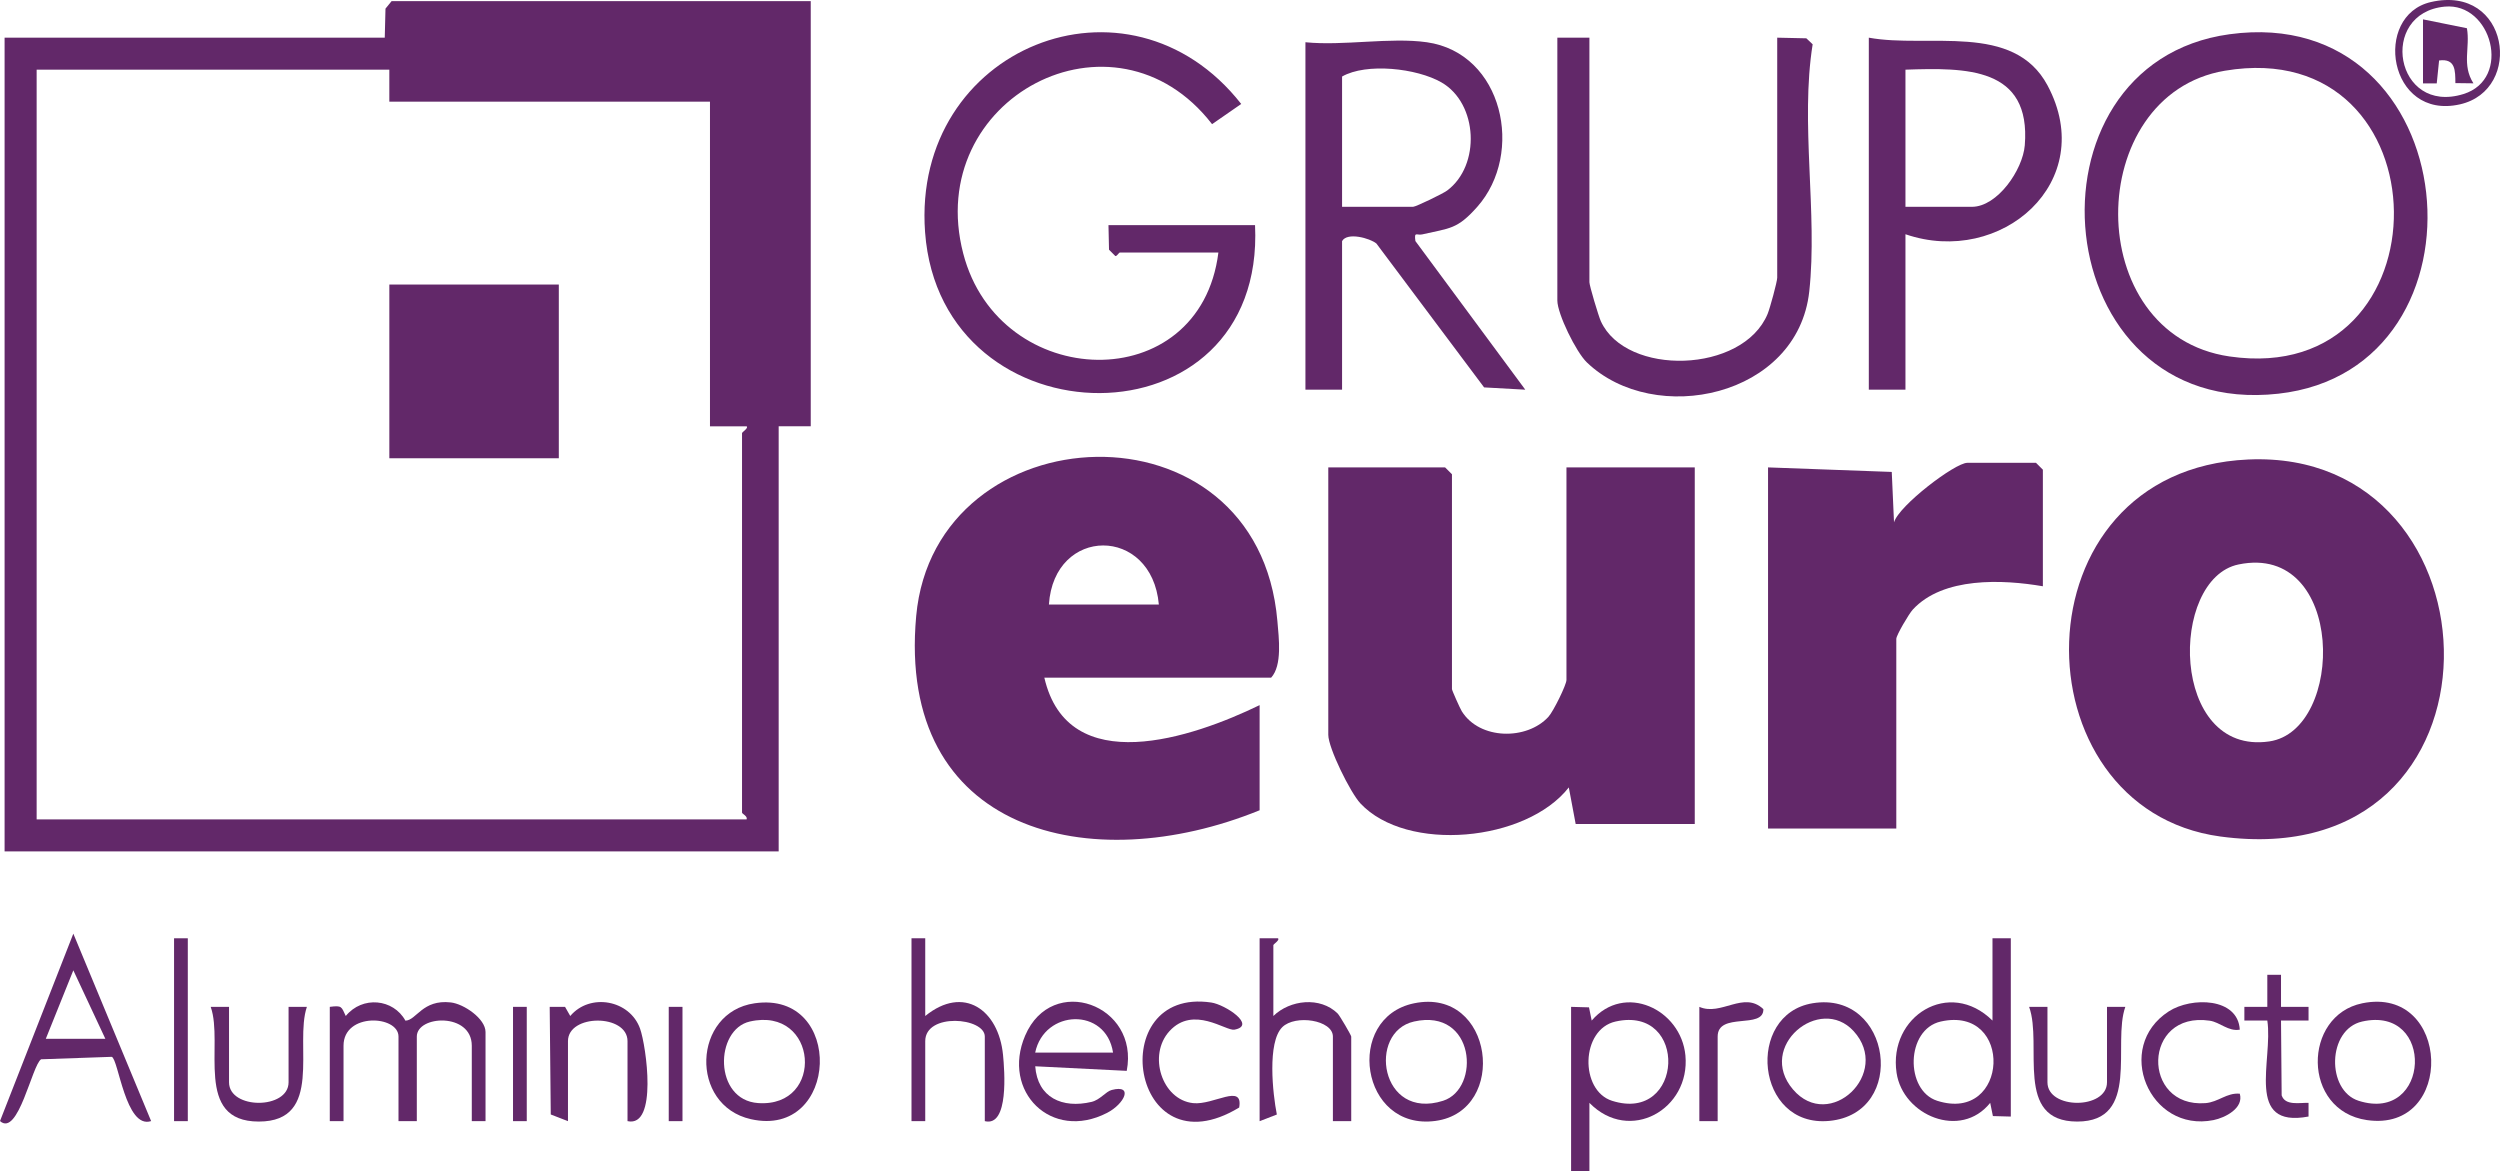 <svg xmlns="http://www.w3.org/2000/svg" width="175" height="82" viewBox="0 0 175 82" fill="none"><g clip-path="url(#clip0_19_977)"><path d="M56.752 0.077V29.838H54.507V59.599H0.321V2.637H26.933L26.984 0.605L27.414 0.077H56.752ZM27.253 4.877H2.565V57.359H52.263C52.349 57.126 51.942 56.975 51.942 56.879V30.318C51.942 30.251 52.42 29.957 52.263 29.841H49.698V7.117H27.253V4.877Z" fill="#622869"></path><path d="M109.655 32.718H118.633V57.679H110.297L109.816 55.119C106.84 58.927 98.475 59.711 95.227 56.236C94.522 55.48 92.98 52.357 92.98 51.438V32.718H101.156L101.637 33.198V48.238C101.637 48.325 102.201 49.589 102.326 49.79C103.576 51.8 106.882 51.826 108.389 50.178C108.738 49.797 109.652 47.934 109.652 47.598V32.718H109.655Z" fill="#622869"></path><path d="M73.104 47.439C74.758 54.604 83.492 51.634 88.173 49.359V56.719C76.336 61.539 62.751 58.297 64.133 43.125C65.441 28.76 88.068 27.652 89.418 43.48C89.517 44.658 89.77 46.575 88.978 47.439H73.107H73.104ZM81.12 42.319C80.629 36.789 73.78 36.818 73.424 42.319H81.12Z" fill="#622869"></path><path d="M157.372 32.165C175.555 31.352 176.366 61.385 155.429 58.556C141.055 56.614 140.92 32.898 157.372 32.165ZM156.698 39.512C151.815 40.52 151.892 52.911 158.847 51.9C164.182 51.125 164.182 37.967 156.698 39.512Z" fill="#622869"></path><path d="M143.001 41.039C140.186 40.556 136.011 40.37 133.895 42.671C133.629 42.959 132.741 44.466 132.741 44.719V57.999H123.763V32.718L132.423 33.035L132.581 36.562C132.927 35.384 136.855 32.398 137.711 32.398H142.52L143.001 32.879V41.039Z" fill="#622869"></path><path d="M156.067 2.397C172.701 0.122 175.003 25.841 159.478 27.56C143.149 29.371 141.049 4.452 156.067 2.397ZM155.74 4.951C145.823 6.621 145.63 23.432 156.067 24.952C171.563 27.208 171.364 2.317 155.74 4.951Z" fill="#622869"></path><path d="M85.288 17.677H78.394C78.314 17.677 78.202 17.936 78.074 17.924L77.631 17.479L77.593 15.757H87.853C88.597 31.473 65.854 31.233 64.755 16.25C63.809 3.328 78.997 -2.778 86.885 7.277L84.845 8.691C78 -0.17 64.604 6.877 67.425 17.741C69.942 27.447 84.008 27.914 85.288 17.674V17.677Z" fill="#622869"></path><path d="M99.876 2.957C105.228 3.719 106.725 10.74 103.406 14.481C101.999 16.068 101.483 15.962 99.559 16.407C99.177 16.497 98.979 16.167 99.078 16.874L106.77 27.278L103.887 27.118L96.346 17.044C95.894 16.676 94.307 16.228 93.945 16.878V27.278H91.38V2.957C94.022 3.226 97.324 2.595 99.876 2.957ZM93.945 14.477H98.915C99.104 14.477 101.005 13.559 101.3 13.338C103.653 11.585 103.467 7.248 100.906 5.77C99.174 4.771 95.644 4.384 93.945 5.357V14.477Z" fill="#622869"></path><path d="M111.259 2.637V19.757C111.259 19.997 111.894 22.119 112.057 22.481C113.817 26.359 122.006 26.154 123.735 21.969C123.898 21.572 124.405 19.719 124.405 19.437V2.637L126.444 2.682L126.886 3.101C126.005 8.605 127.245 14.928 126.649 20.397C125.844 27.799 115.812 29.908 111.082 25.37C110.326 24.647 109.014 21.965 109.014 21.034V2.637H111.259Z" fill="#622869"></path><path d="M133.382 16.397V27.278H130.817V2.637C134.979 3.402 140.955 1.529 143.331 5.987C146.926 12.727 140.077 18.695 133.382 16.397ZM133.382 14.477H138.031C139.82 14.477 141.594 11.892 141.735 10.173C142.18 4.669 137.598 4.736 133.382 4.877V14.477Z" fill="#622869"></path><path d="M140.757 65.68V78.16L139.503 78.125L139.314 77.2C137.246 79.789 133.199 78.077 132.76 75.098C132.173 71.142 136.447 68.454 139.474 71.44V65.68H140.757ZM135.854 71.507C133.401 72.058 133.337 76.333 135.607 77.056C140.641 78.656 140.987 70.355 135.854 71.507Z" fill="#622869"></path><path d="M111.259 77.2V82H109.976V70.48L111.23 70.515L111.419 71.44C113.715 68.764 117.674 70.643 117.979 73.881C118.332 77.645 114.077 80.074 111.262 77.203L111.259 77.2ZM113.089 71.507C110.637 72.057 110.572 76.333 112.843 77.056C117.876 78.656 118.223 70.355 113.089 71.507Z" fill="#622869"></path><path d="M23.085 70.48C23.951 70.368 23.893 70.467 24.204 71.12C25.368 69.693 27.536 69.913 28.379 71.446C29.149 71.427 29.572 69.945 31.55 70.169C32.474 70.272 33.987 71.309 33.987 72.24V78.48H33.025V73.2C33.025 70.858 29.177 71.062 29.177 72.56V78.48H27.895V72.56C27.895 71.062 24.047 70.858 24.047 73.2V78.48H23.085V70.48Z" fill="#622869"></path><path d="M10.578 78.477C8.788 79.066 8.288 74.106 7.82 73.978L2.879 74.15C2.248 74.531 1.276 79.619 0 78.474L5.133 65.356L10.578 78.474V78.477ZM7.375 72.717L5.133 67.923L3.206 72.717H7.375Z" fill="#622869"></path><path d="M78.872 74.96L72.466 74.64C72.626 76.835 74.364 77.616 76.406 77.133C77.012 76.989 77.397 76.41 77.82 76.298C79.369 75.894 78.718 77.274 77.496 77.901C73.591 79.911 70.087 76.4 71.76 72.493C73.642 68.096 79.77 70.326 78.872 74.957V74.96ZM77.913 73.68C77.416 70.474 73.094 70.656 72.463 73.68H77.913Z" fill="#622869"></path><path d="M88.173 65.68H89.456C89.616 65.795 89.135 66.093 89.135 66.16V71.12C90.296 69.987 92.412 69.741 93.637 70.947C93.778 71.088 94.586 72.467 94.586 72.56V78.48H93.303V72.56C93.303 71.398 90.668 70.998 89.757 71.904C88.699 72.957 89.09 76.56 89.379 78.016L88.173 78.483V65.683V65.68Z" fill="#622869"></path><path d="M165.359 70.23C171.573 68.956 171.9 79.305 165.686 78.406C161.12 77.747 161.181 71.084 165.359 70.23ZM165.352 71.507C162.9 72.057 162.835 76.332 165.105 77.056C170.139 78.656 170.486 70.355 165.352 71.507Z" fill="#622869"></path><path d="M98.988 70.23C104.554 69.087 105.619 77.759 100.492 78.463C95.221 79.187 94.082 71.238 98.988 70.23ZM98.982 71.506C95.708 72.239 96.603 78.457 101.014 77.055C103.66 76.214 103.275 70.546 98.982 71.506Z" fill="#622869"></path><path d="M64.767 65.68V71.12C67.457 68.928 69.904 70.688 70.212 73.843C70.317 74.915 70.638 78.906 68.936 78.48V72.56C68.936 71.216 64.767 70.867 64.767 72.88V78.48H63.805V65.68H64.767Z" fill="#622869"></path><path d="M126.889 70.226C132.417 69.324 133.571 77.942 128.05 78.463C122.869 78.953 122.167 70.998 126.889 70.226ZM129.753 72.178C127.393 69.599 122.946 73.254 125.507 76.259C128.069 79.263 132.436 75.11 129.753 72.178Z" fill="#622869"></path><path d="M52.824 70.23C59.147 69.317 58.755 79.734 52.561 78.342C48.242 77.372 48.476 70.857 52.824 70.23ZM52.49 71.506C50.018 72.07 49.951 77.001 53.068 77.215C57.771 77.542 57.264 70.418 52.49 71.506Z" fill="#622869"></path><path d="M43.926 78.48V72.88C43.926 70.963 39.758 70.963 39.758 72.88V78.48L38.553 78.013L38.479 70.48H39.553L39.918 71.12C41.3 69.484 44.087 69.99 44.805 72.006C45.241 73.238 46.049 78.951 43.929 78.48H43.926Z" fill="#622869"></path><path d="M81.863 72.179C80.334 73.85 81.328 76.979 83.514 77.219C84.948 77.376 87.041 75.799 86.743 77.526C79.103 82.17 77.237 69.062 84.787 70.176C85.765 70.32 87.99 71.785 86.407 72.077C85.81 72.186 83.534 70.355 81.866 72.176L81.863 72.179Z" fill="#622869"></path><path d="M156.785 72.076C155.98 72.217 155.409 71.558 154.682 71.449C149.965 70.754 149.885 77.564 154.38 77.219C155.291 77.148 155.871 76.476 156.785 76.559C157.083 77.571 155.756 78.243 154.948 78.406C150.446 79.312 147.939 73.299 151.815 70.796C153.402 69.772 156.66 69.823 156.785 72.076Z" fill="#622869"></path><path d="M16.032 70.48V75.76C16.032 77.677 20.2 77.677 20.2 75.76V70.48H21.482C20.588 73.107 22.688 78.509 18.116 78.509C13.543 78.509 15.676 73.068 14.749 70.483H16.032V70.48Z" fill="#622869"></path><path d="M143.322 70.48V75.76C143.322 77.677 147.49 77.677 147.49 75.76V70.48H148.773C147.846 73.068 149.856 78.509 145.406 78.509C140.956 78.509 143.004 73.152 142.039 70.483H143.322V70.48Z" fill="#622869"></path><path d="M159.671 68.236V70.48H161.598V71.436H159.671L159.716 76.675C159.963 77.418 160.973 77.181 161.598 77.2V78.157C157.106 79.005 159.132 74.217 158.712 71.436H157.106V70.48H158.712V68.236H159.668H159.671Z" fill="#622869"></path><path d="M118.954 70.48C120.477 71.152 122.064 69.334 123.436 70.64C123.468 72.083 120.236 70.8 120.236 72.56V78.48H118.954V70.48Z" fill="#622869"></path><path d="M13.146 65.68H12.184V78.48H13.146V65.68Z" fill="#622869"></path><path d="M170.159 0.144C175.641 -1.12 176.674 6.294 172.195 7.305C167.167 8.438 166.083 1.084 170.159 0.144ZM171.13 0.464C166.452 0.908 167.642 8.077 172.445 6.582C175.863 5.52 174.413 0.15 171.13 0.464Z" fill="#622869"></path><path d="M36.873 70.48H35.911V78.48H36.873V70.48Z" fill="#622869"></path><path d="M47.774 70.48H46.812V78.48H47.774V70.48Z" fill="#622869"></path><path d="M39.117 19.918H27.254V32.078H39.117V19.918Z" fill="#622869"></path><path d="M169.613 1.356L172.685 1.977C172.922 3.341 172.31 4.528 173.14 5.833L171.877 5.817C171.867 4.95 171.899 4.077 170.736 4.233L170.572 5.837H169.61V1.356H169.613Z" fill="#622869"></path></g><defs><clipPath id="clip0_19_977"><rect width="175" height="82" fill="white"></rect></clipPath></defs></svg>